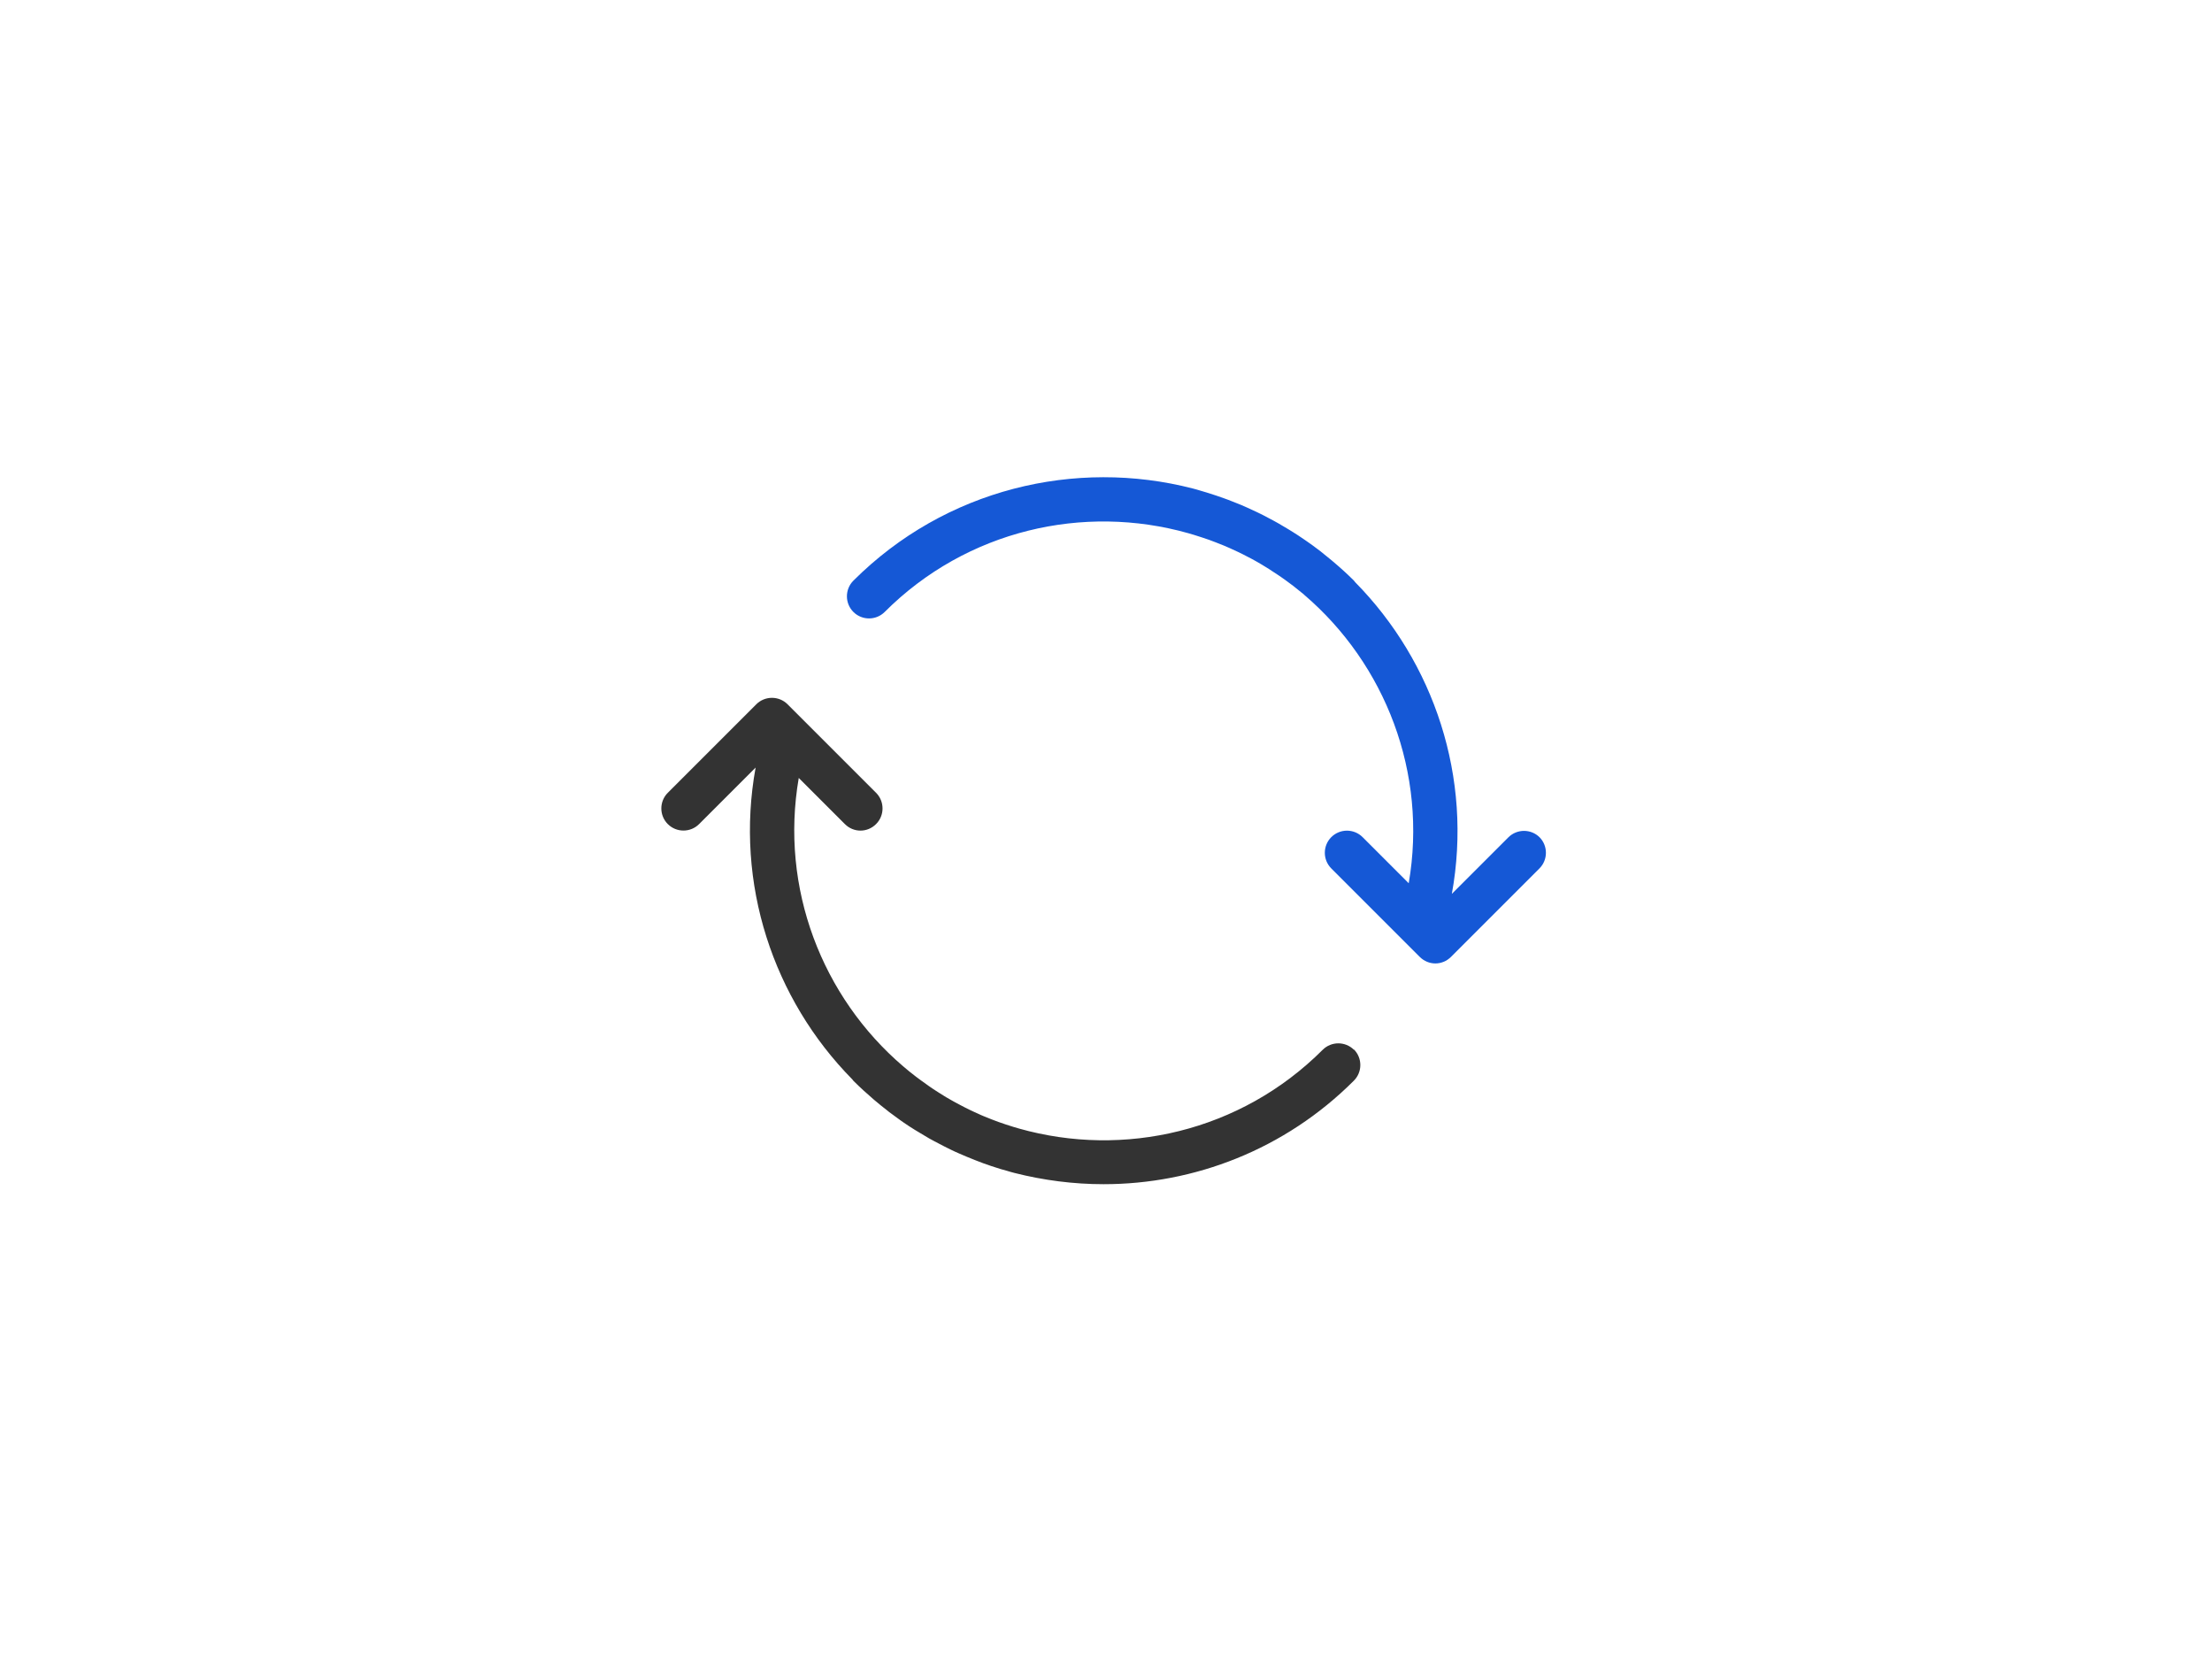 <?xml version="1.0" encoding="UTF-8"?>
<svg id="_レイヤー_2" data-name="レイヤー 2" xmlns="http://www.w3.org/2000/svg" viewBox="0 0 200 150">
  <defs>
    <style>
      .cls-1 {
        fill: none;
      }

      .cls-1, .cls-2, .cls-3 {
        stroke-width: 0px;
      }

      .cls-2 {
        fill: #333;
      }

      .cls-3 {
        fill: #1558d6;
      }
    </style>
  </defs>
  <g id="_レイヤー_1-2" data-name=" レイヤー 1">
    <rect class="cls-1" width="200" height="150"/>
    <g>
      <rect class="cls-1" x="52" y="27" width="96" height="96"/>
      <path class="cls-3" d="M139.21,75.71c-.78-.78-2.05-.78-2.83,0l-5.11,5.11c1.91-10.51-1.62-20.95-8.74-28.18-.04-.05-.07-.09-.11-.14-.6-.6-1.22-1.16-1.86-1.7-.05-.04-.09-.08-.14-.12-.34-.28-.68-.56-1.02-.83-.08-.06-.16-.12-.24-.18-.33-.25-.65-.49-.99-.72-.11-.07-.21-.15-.32-.22-.32-.22-.64-.43-.96-.63-.13-.08-.26-.16-.39-.24-.31-.19-.62-.37-.93-.55-.16-.09-.31-.18-.47-.26-.3-.16-.59-.32-.89-.47-.18-.09-.37-.18-.55-.27-.28-.13-.56-.26-.84-.39-.21-.09-.42-.19-.64-.28-.26-.11-.52-.21-.78-.31-.24-.1-.49-.19-.74-.28l-.69-.24c-.29-.1-.58-.19-.87-.28-.18-.05-.36-.1-.54-.16-.23-.07-.46-.14-.7-.2h0c-10.62-2.74-22.39.03-30.7,8.33-.78.78-.78,2.05,0,2.83s2.05.78,2.83,0c7.42-7.42,18-9.79,27.45-7.12.17.05.34.1.51.15.24.07.48.15.72.23.22.07.43.15.65.22.2.07.4.15.61.23.24.09.49.19.73.29.17.07.34.15.51.22.26.12.53.24.78.36.15.07.29.14.43.21.28.14.55.28.83.43.12.07.24.13.36.2.29.17.58.33.86.51.1.06.19.12.29.18.3.19.6.39.9.59.07.05.15.1.22.15.31.22.62.44.92.67.05.04.1.08.15.11.32.25.64.51.96.77.02.02.04.03.05.05,7.34,6.27,11.17,16.12,9.45,26.08l-4.17-4.17c-.78-.78-2.05-.78-2.83,0s-.78,2.05,0,2.83l8,8c.39.39.9.59,1.41.59s1.02-.2,1.41-.59l8-8c.78-.78.78-2.05,0-2.83l.02.02Z"/>
      <path class="cls-2" d="M122.42,94.92c-.78-.78-2.05-.78-2.83,0-7.42,7.42-18,9.79-27.45,7.12-.17-.05-.34-.1-.51-.15-.24-.07-.48-.15-.72-.23-.22-.07-.43-.14-.64-.22-.2-.07-.41-.15-.61-.23-.24-.09-.48-.19-.72-.29-.18-.07-.35-.15-.52-.23-.26-.12-.52-.23-.78-.36-.15-.07-.3-.15-.44-.22-.28-.14-.55-.28-.82-.43-.12-.07-.25-.14-.37-.21-.29-.16-.58-.33-.86-.51-.1-.06-.2-.12-.3-.19-.3-.19-.6-.38-.89-.59-.07-.05-.15-.1-.22-.16-.31-.22-.62-.44-.92-.67-.05-.04-.1-.07-.14-.11-.33-.25-.65-.51-.96-.78-.02-.01-.03-.03-.05-.04-7.34-6.27-11.17-16.12-9.45-26.08l4.17,4.17c.39.39.9.59,1.41.59s1.02-.2,1.41-.59c.78-.78.78-2.05,0-2.83l-8-8c-.78-.78-2.05-.78-2.83,0l-8,8c-.78.78-.78,2.05,0,2.83s2.05.78,2.83,0l5.11-5.11c-1.91,10.51,1.61,20.95,8.73,28.18.04.05.07.1.11.14.6.6,1.23,1.17,1.87,1.72.04.03.08.07.12.1.34.29.69.57,1.04.84.07.06.14.11.21.17.33.25.67.5,1.01.74.1.07.2.14.3.21.32.22.65.44.98.64.12.08.25.16.38.23.31.19.63.38.94.56.15.09.3.17.46.25.3.16.6.32.9.47.18.09.36.18.54.27.28.14.57.27.85.39.21.09.42.18.63.27.26.11.53.21.79.32.24.09.49.19.73.28.23.08.46.16.69.24.29.1.58.19.87.28.18.05.36.1.54.15.23.07.46.14.7.2h0c2.64.67,5.36,1.02,8.07,1.02,8.19,0,16.39-3.12,22.63-9.36.78-.78.78-2.05,0-2.83v.04Z"/>
    </g>
  </g>
</svg>